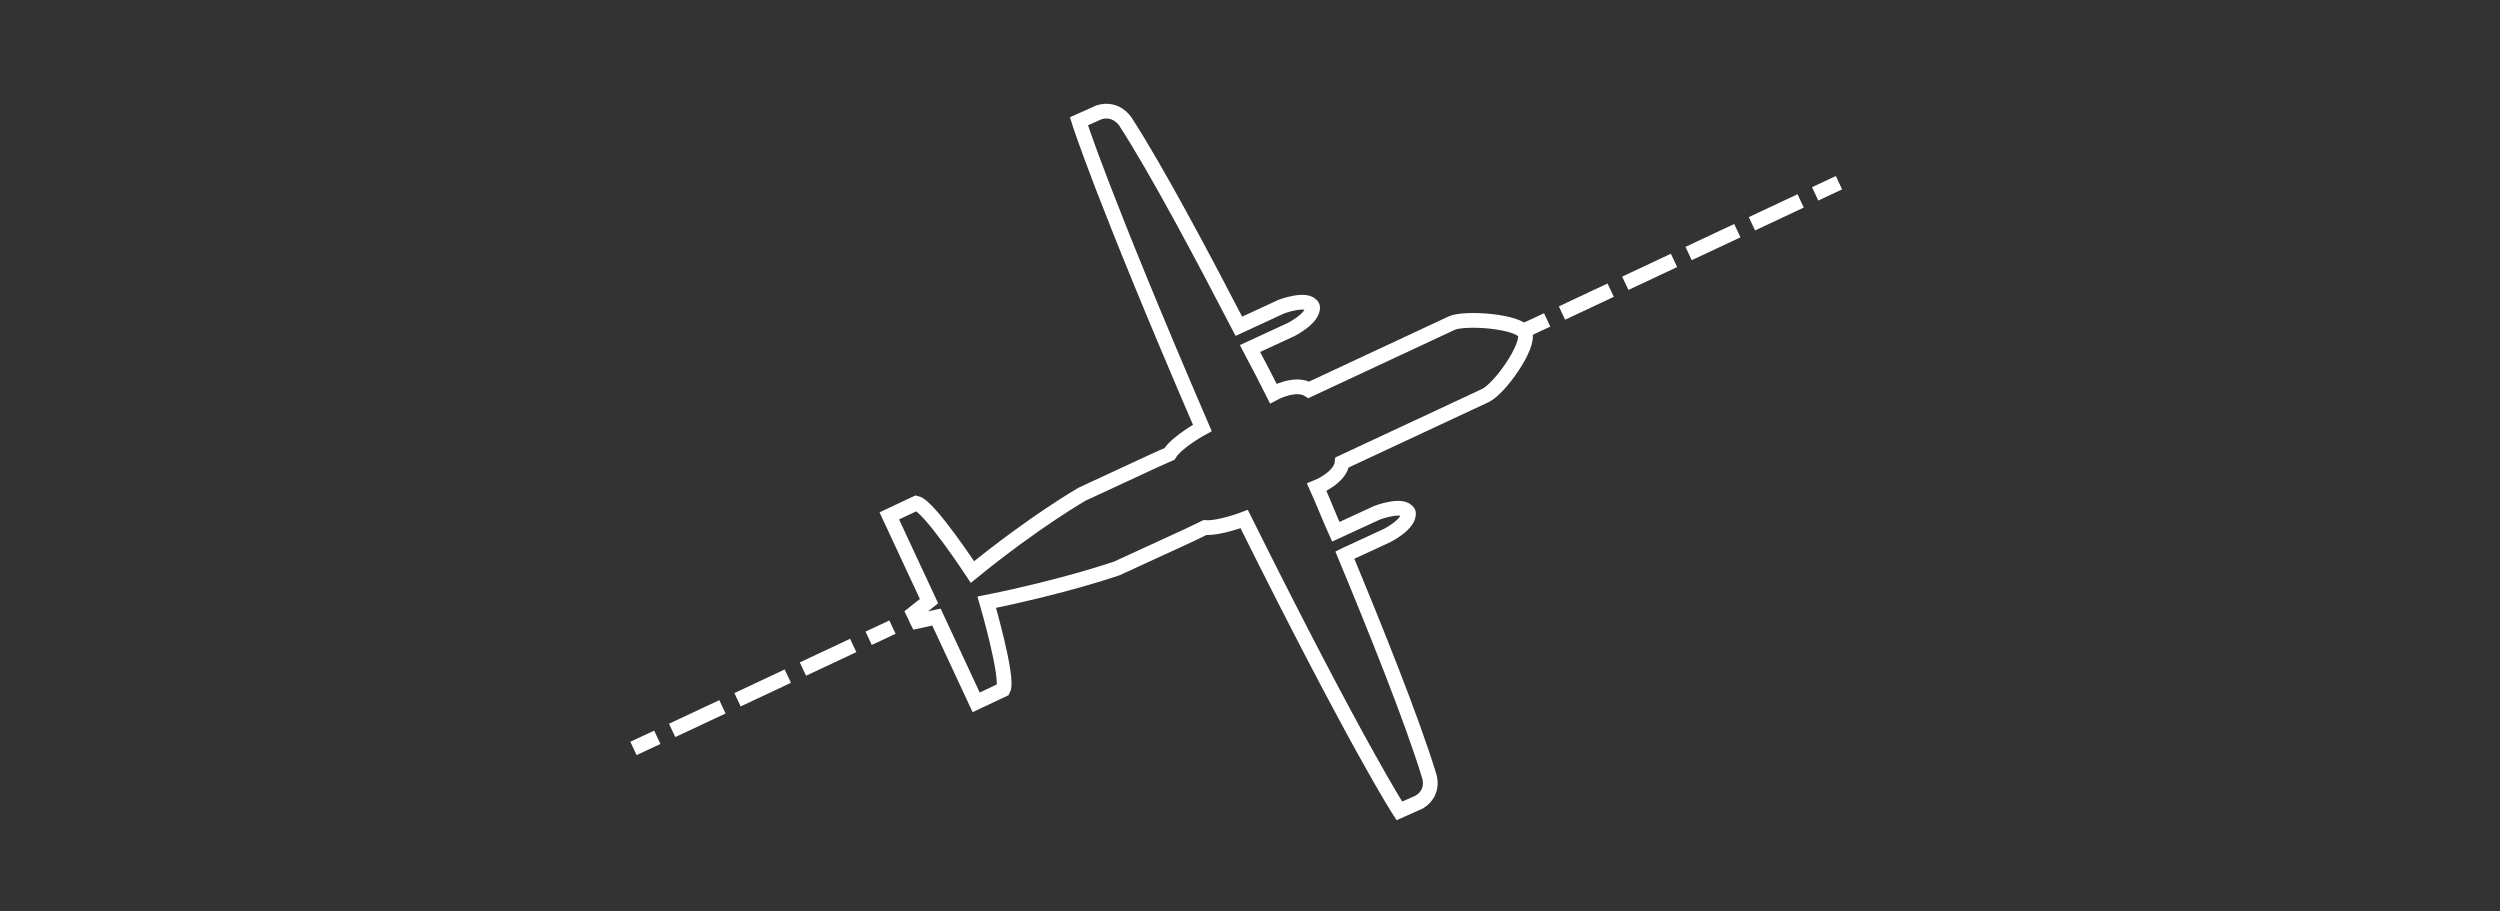 <?xml version="1.0" encoding="utf-8"?>
<!-- Generator: Adobe Illustrator 27.2.0, SVG Export Plug-In . SVG Version: 6.00 Build 0)  -->
<svg version="1.1" id="Layer_1" xmlns="http://www.w3.org/2000/svg" xmlns:xlink="http://www.w3.org/1999/xlink" x="0px" y="0px"
	 viewBox="0 0 472 172" style="enable-background:new 0 0 472 172;" xml:space="preserve">
<rect x="0" y="0" width="472" height="172" fill="#333333" stroke="none"/>
<style type="text/css">
	.st0{fill:none;stroke:#FFFFFF;stroke-width:2.781;stroke-miterlimit:10;}
	.st1{fill:none;stroke:#FFFFFF;stroke-width:2.781;stroke-miterlimit:10;stroke-dasharray:10.161,3.048;}
	.st2{fill:none;stroke:#FFFFFF;stroke-width:2.781;stroke-miterlimit:10;stroke-dasharray:10.489,3.147;}
</style>
<path class="st0" d="M224.6,101l2.9-1.4c2.7,0.2,7.4-1.6,7.4-1.6c21.4,43,29.3,55.1,29.3,55.1l3.8-1.7c3-1.9,1.8-5,1.8-5
	c-3.2-10.5-10.2-27.9-15.9-41.6l0.2-0.1l7.8-3.6c4.6-2.5,4-4.3,4-4.3c-0.9-1.9-5.9,0-5.9,0l-7.8,3.6c-1.4-3.1-2.5-6-3.6-8.4
	c0,0,4.5-1.8,4.8-4.7l27-12.6c2.8-1.3,8.5-9.5,7.5-11.8c-1.1-2.3-11.4-3-13.8-1.9l-27,12.6c-2.5-1.6-6.7,0.7-6.7,0.7
	c-1.2-2.4-2.7-5.3-4.4-8.5l0,0l7.8-3.6c4.6-2.5,4-4.3,4-4.3c-0.9-1.9-5.9,0-5.9,0l-8,3.7l0,0c-6.8-13.1-15.5-29.5-21.4-38.6
	c0,0-1.7-2.8-5-1.8l-3.8,1.7c0,0,4.3,13.8,23.3,57.9c0,0-4.8,2.6-6.2,4.9l-2.7,1.2l-13.8,6.4c0,0-8.9,5.1-20.7,14.7
	c0,0-8.2-12.5-10.6-13l-5.1,2.4l7.5,16.1l-2.9,2.3l0.1,0.2l0.5,1.1l0.1,0.2l3.6-0.8l7.5,16.1l5.1-2.4c1.1-2.1-3.1-16.5-3.1-16.5
	c14.9-3,24.6-6.4,24.6-6.4L224.6,101z"/>
<g>
	<g>
		<line class="st0" x1="287.6" y1="62.5" x2="292.1" y2="60.4"/>
		<line class="st1" x1="294.9" y1="59.1" x2="341.3" y2="37.3"/>
		<line class="st0" x1="342.7" y1="36.6" x2="347.2" y2="34.5"/>
	</g>
</g>
<g>
	<g>
		<line class="st0" x1="119.6" y1="141.3" x2="124.1" y2="139.2"/>
		<line class="st2" x1="126.9" y1="137.9" x2="162.5" y2="121.2"/>
		<line class="st0" x1="164" y1="120.5" x2="168.5" y2="118.4"/>
	</g>
</g>
</svg>
